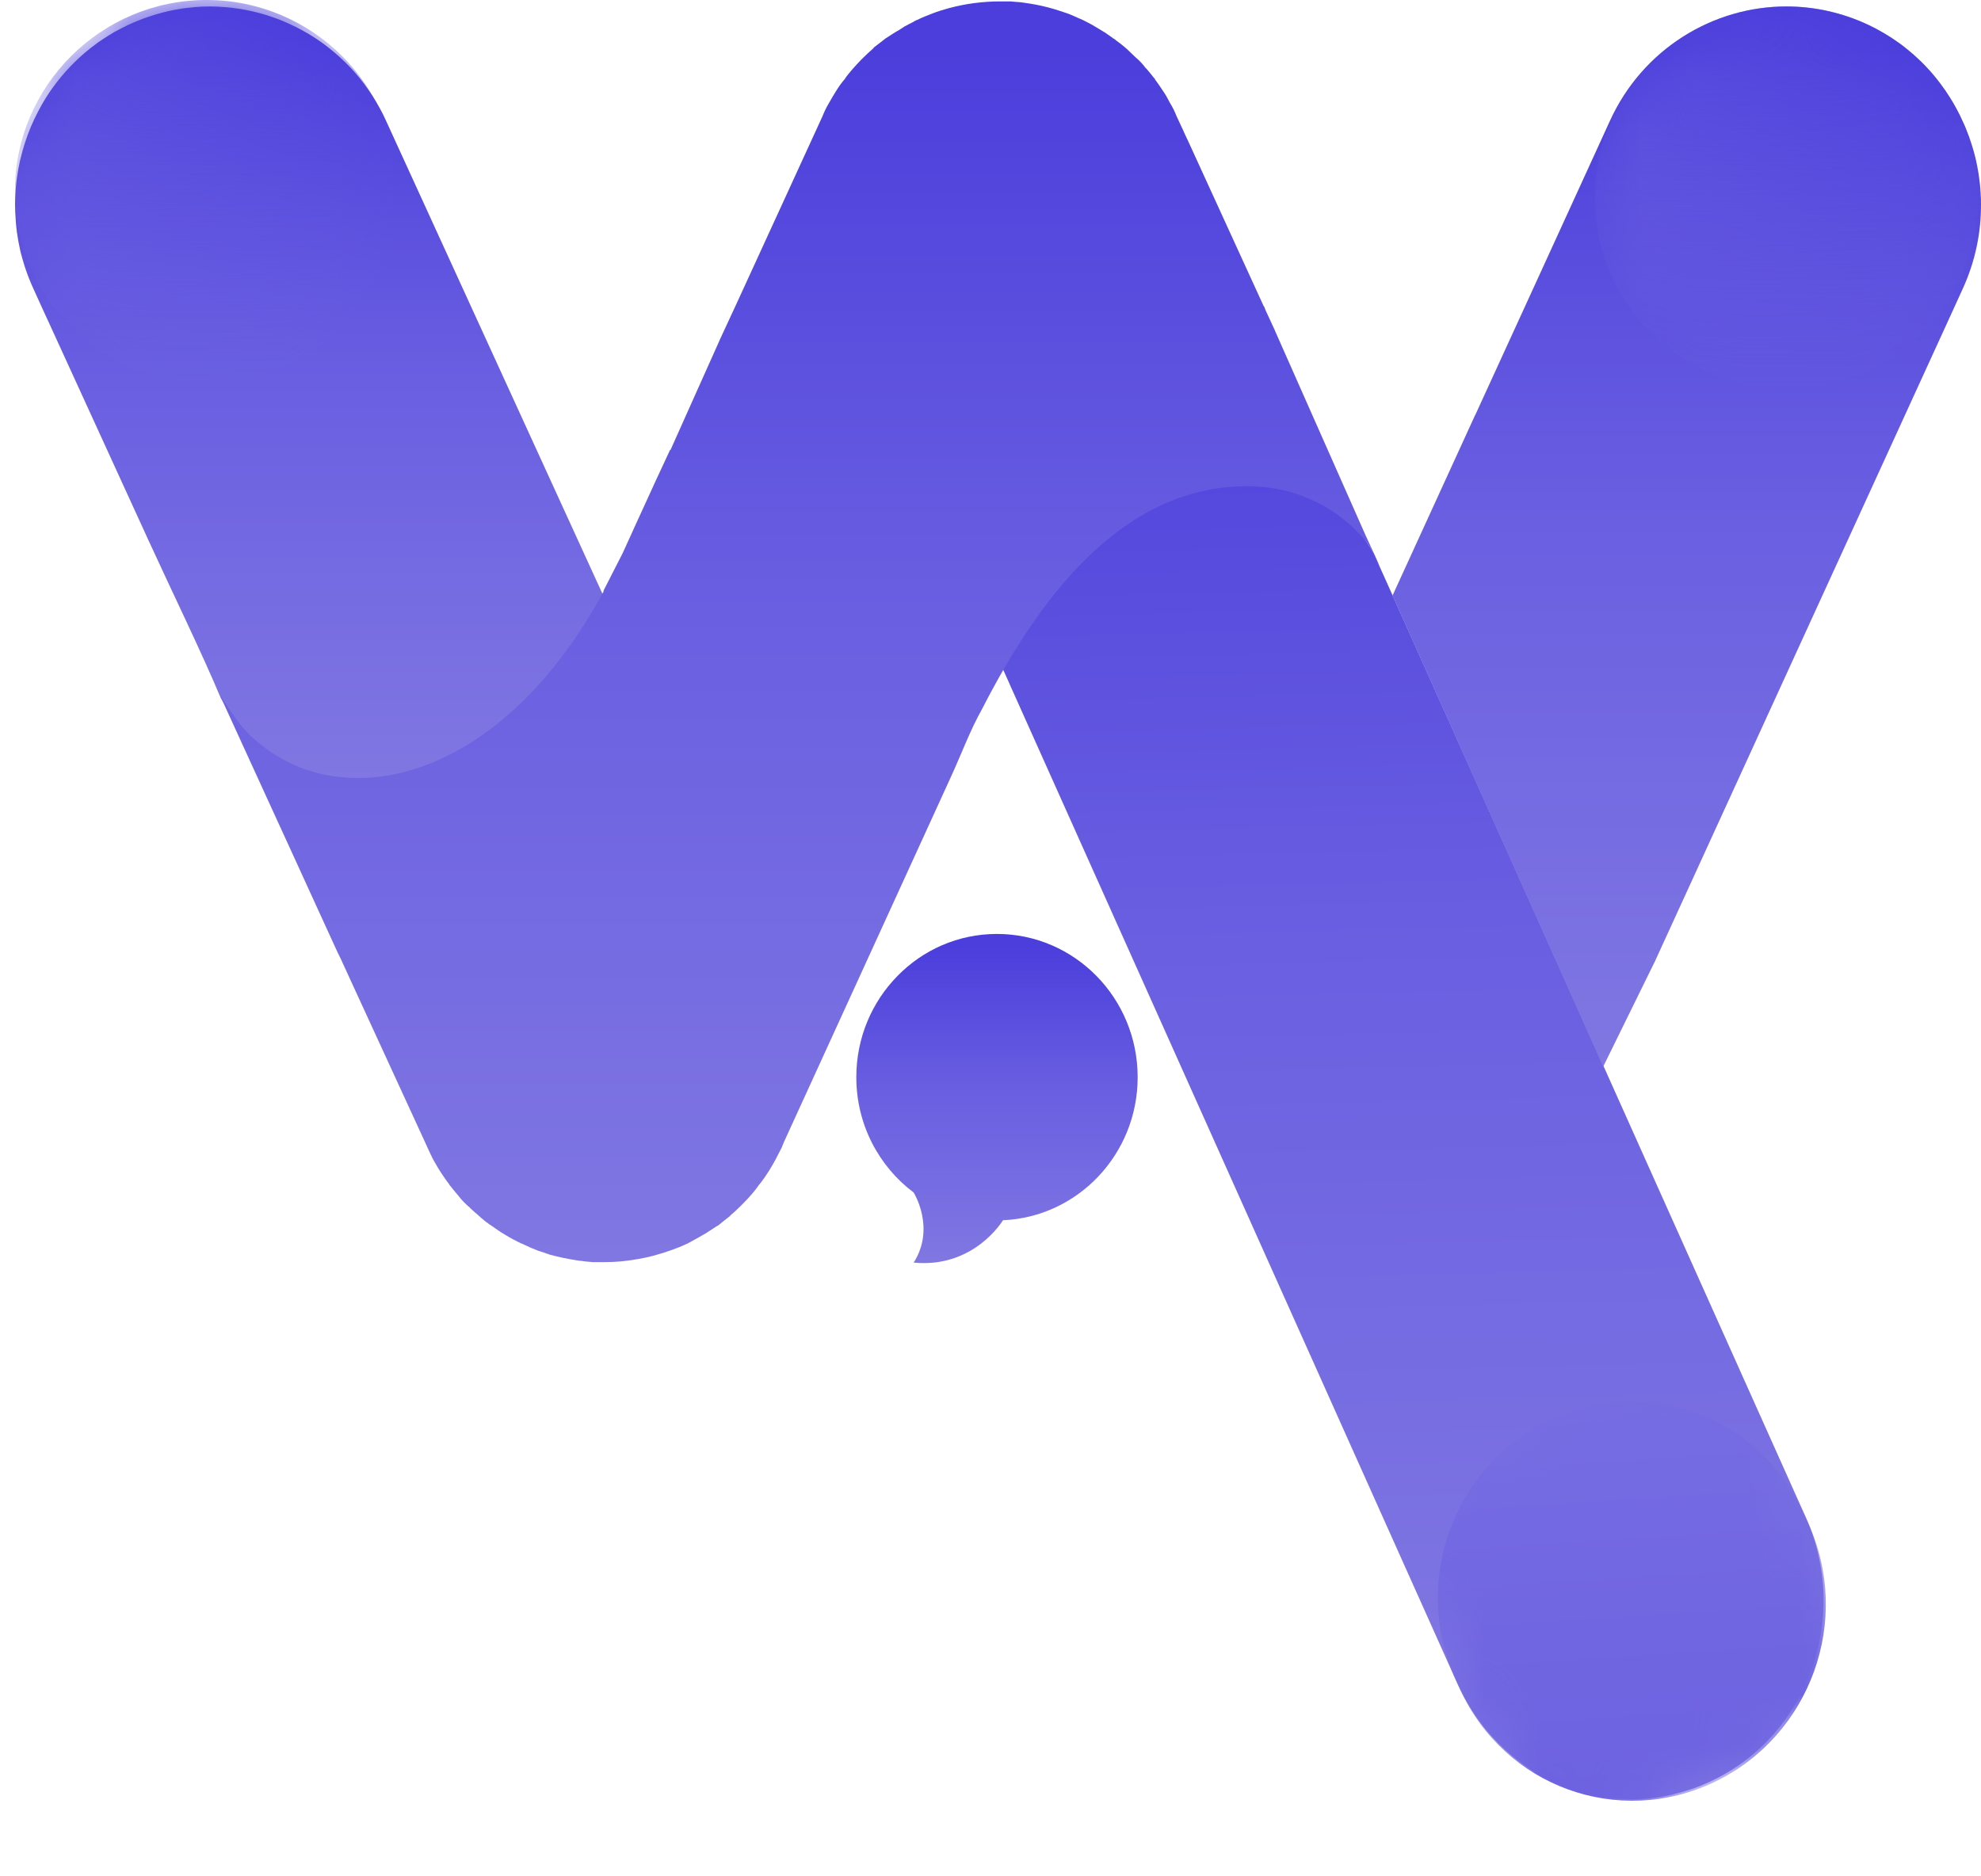 <svg width="38" height="36" viewBox="0 0 38 36" fill="none" xmlns="http://www.w3.org/2000/svg">
<g id="61049d94bda194fbe8413ce1_weact 1" clip-path="url(#clip0_1557_509)">
<path id="Vector" d="M21.823 20.668C21.823 22.146 20.674 23.351 19.239 23.412C19.239 23.412 18.691 24.337 17.526 24.225C17.952 23.558 17.526 22.88 17.526 22.88C16.859 22.38 16.426 21.575 16.426 20.668C16.426 19.909 16.727 19.223 17.214 18.727C17.702 18.226 18.378 17.919 19.123 17.919C20.612 17.919 21.823 19.148 21.823 20.668Z" fill="url(#paint0_linear_1557_509)"/>
<path id="Vector_2" d="M32.855 34.158C32.73 34.218 32.602 34.272 32.473 34.318C32.344 34.36 32.213 34.398 32.082 34.43C31.822 34.491 31.558 34.52 31.298 34.52C29.913 34.52 28.59 33.703 27.964 32.319L26.55 29.164L22.503 20.127L19.37 13.133V13.132L19.328 13.038L19.163 12.671V12.67L19.169 12.661C20.482 10.192 22.269 9.098 23.793 9.098C23.864 9.098 23.935 9.101 24.004 9.106C24.203 9.116 24.394 9.152 24.581 9.199C24.609 9.207 24.64 9.218 24.668 9.228C24.717 9.238 24.761 9.259 24.806 9.273C24.851 9.291 24.898 9.308 24.937 9.329C24.981 9.342 25.027 9.362 25.067 9.385C25.087 9.393 25.11 9.404 25.131 9.417C25.178 9.439 25.225 9.465 25.273 9.495C25.322 9.524 25.367 9.55 25.411 9.581C25.426 9.593 25.444 9.602 25.453 9.611C25.498 9.643 25.542 9.674 25.582 9.709C25.623 9.74 25.663 9.774 25.705 9.811C25.735 9.836 25.77 9.863 25.8 9.898C25.836 9.932 25.87 9.967 25.907 10.01C25.943 10.044 25.977 10.082 26.01 10.12C26.01 10.124 26.012 10.126 26.014 10.127C26.136 10.274 26.247 10.438 26.347 10.613C26.35 10.614 26.351 10.617 26.351 10.617L26.352 10.619L26.356 10.628V10.629L26.407 10.743L26.437 10.81L26.513 10.978L26.573 11.111L30.622 20.148L31.733 22.628L34.636 29.104C35.494 31.01 34.696 33.273 32.855 34.158Z" fill="url(#paint1_linear_1557_509)"/>
<path id="Vector_3" d="M38 3.928C38.002 4.468 37.889 5.017 37.651 5.538L37.412 6.062L32.079 17.716L31.747 18.441L30.753 20.465L26.712 11.426L28.298 7.96H28.3L29.573 5.18L30.88 2.323C31.51 0.936 32.862 0.124 34.268 0.124C34.797 0.124 35.338 0.241 35.843 0.479C35.935 0.522 36.024 0.57 36.11 0.62C36.134 0.633 36.156 0.645 36.177 0.66C36.204 0.676 36.23 0.692 36.256 0.708C36.272 0.718 36.288 0.728 36.305 0.74C36.343 0.765 36.383 0.792 36.42 0.819C36.473 0.856 36.524 0.895 36.573 0.936C36.612 0.967 36.65 0.998 36.687 1.03C36.728 1.066 36.769 1.104 36.809 1.142C36.849 1.179 36.889 1.217 36.926 1.257C36.963 1.296 37.001 1.336 37.036 1.376C37.036 1.376 37.036 1.377 37.038 1.378C37.1 1.449 37.159 1.523 37.216 1.597C37.218 1.598 37.218 1.598 37.218 1.599C37.219 1.601 37.22 1.603 37.222 1.606C37.253 1.647 37.284 1.689 37.313 1.731C37.339 1.769 37.363 1.805 37.387 1.843C37.412 1.882 37.437 1.921 37.46 1.961C37.483 2.001 37.506 2.042 37.528 2.082C37.548 2.119 37.566 2.154 37.584 2.189C37.59 2.2 37.594 2.21 37.6 2.221C37.617 2.258 37.635 2.294 37.651 2.331C37.666 2.362 37.68 2.393 37.694 2.425C37.715 2.477 37.737 2.531 37.756 2.584C37.769 2.614 37.779 2.645 37.789 2.676C37.838 2.818 37.88 2.963 37.912 3.109C37.911 3.11 37.911 3.111 37.912 3.112C37.919 3.145 37.926 3.179 37.932 3.212C37.939 3.246 37.944 3.28 37.95 3.313C37.956 3.349 37.96 3.383 37.965 3.417C37.97 3.452 37.974 3.485 37.978 3.521C37.98 3.539 37.983 3.558 37.983 3.577C37.986 3.604 37.989 3.63 37.989 3.656C37.993 3.686 37.994 3.717 37.995 3.748C37.996 3.77 37.998 3.793 37.999 3.816C38 3.854 38 3.891 38 3.928Z" fill="url(#paint2_linear_1557_509)"/>
<path id="Vector_4" d="M11.564 11.409L7.408 2.323C7.37 2.237 7.328 2.152 7.282 2.071C7.237 1.988 7.19 1.91 7.14 1.832C7.09 1.755 7.038 1.68 6.984 1.608C6.929 1.536 6.873 1.465 6.813 1.398C6.784 1.364 6.753 1.331 6.722 1.297C6.692 1.265 6.66 1.233 6.628 1.201C6.565 1.139 6.5 1.079 6.432 1.021C6.365 0.963 6.296 0.908 6.226 0.855C6.119 0.776 6.009 0.704 5.896 0.637C5.821 0.593 5.743 0.551 5.664 0.512C5.586 0.473 5.506 0.438 5.426 0.403C5.346 0.37 5.265 0.341 5.182 0.313C5.135 0.297 5.089 0.282 5.041 0.269C5.006 0.258 4.97 0.25 4.935 0.24C4.864 0.222 4.792 0.206 4.72 0.192C4.684 0.185 4.648 0.178 4.611 0.172C4.514 0.157 4.416 0.145 4.318 0.137C4.22 0.128 4.122 0.124 4.022 0.124C3.973 0.124 3.923 0.126 3.875 0.127C3.777 0.131 3.677 0.14 3.578 0.153C3.529 0.159 3.479 0.165 3.43 0.175C3.396 0.18 3.364 0.186 3.332 0.192C3.264 0.205 3.198 0.22 3.133 0.237C3.084 0.25 3.035 0.263 2.985 0.278C2.935 0.293 2.886 0.309 2.838 0.325C2.772 0.347 2.707 0.372 2.643 0.398C2.579 0.424 2.514 0.452 2.45 0.482C2.371 0.52 2.293 0.56 2.218 0.601C2.214 0.603 2.21 0.606 2.205 0.607C2.2 0.612 2.193 0.614 2.187 0.618C2.152 0.639 2.117 0.66 2.083 0.681C2.044 0.706 2.004 0.731 1.967 0.756C1.942 0.772 1.917 0.789 1.892 0.806C1.886 0.81 1.879 0.815 1.873 0.819C1.869 0.822 1.866 0.825 1.863 0.827C1.86 0.829 1.857 0.832 1.854 0.834C1.821 0.859 1.788 0.884 1.755 0.909C1.751 0.911 1.749 0.915 1.745 0.917C1.741 0.918 1.738 0.921 1.734 0.925C1.453 1.147 1.21 1.405 1.006 1.689C0.983 1.72 0.961 1.752 0.94 1.784C0.918 1.817 0.896 1.85 0.876 1.883C0.825 1.968 0.775 2.053 0.729 2.142V2.143C0.677 2.241 0.631 2.341 0.588 2.442C0.506 2.641 0.44 2.845 0.391 3.055L0.39 3.058C0.389 3.063 0.388 3.068 0.386 3.074C0.385 3.079 0.384 3.085 0.382 3.089V3.092C0.373 3.137 0.362 3.184 0.354 3.229C0.354 3.232 0.353 3.235 0.353 3.236C0.351 3.249 0.349 3.262 0.346 3.275C0.344 3.294 0.34 3.313 0.337 3.333C0.333 3.355 0.329 3.378 0.326 3.401C0.321 3.44 0.316 3.48 0.311 3.519C0.307 3.558 0.304 3.598 0.301 3.638C0.297 3.687 0.295 3.734 0.292 3.784C0.291 3.824 0.289 3.864 0.289 3.903V3.934C0.289 3.979 0.291 4.025 0.292 4.071C0.293 4.085 0.293 4.098 0.295 4.111C0.296 4.146 0.298 4.182 0.301 4.217C0.303 4.245 0.305 4.273 0.307 4.3C0.31 4.329 0.313 4.356 0.316 4.384C0.319 4.409 0.322 4.431 0.324 4.455C0.325 4.459 0.326 4.463 0.326 4.467C0.328 4.479 0.33 4.491 0.332 4.504C0.334 4.517 0.336 4.529 0.338 4.541C0.34 4.56 0.343 4.579 0.347 4.598C0.349 4.61 0.351 4.622 0.353 4.634C0.358 4.662 0.364 4.689 0.37 4.718C0.37 4.718 0.37 4.72 0.371 4.722C0.374 4.736 0.377 4.752 0.38 4.766C0.383 4.778 0.385 4.789 0.387 4.801C0.393 4.824 0.399 4.846 0.403 4.869C0.405 4.871 0.405 4.872 0.405 4.872C0.411 4.897 0.417 4.92 0.424 4.944C0.432 4.972 0.439 4.999 0.448 5.027C0.457 5.059 0.467 5.089 0.477 5.122C0.484 5.144 0.492 5.167 0.5 5.19C0.503 5.198 0.505 5.207 0.509 5.214C0.512 5.224 0.515 5.234 0.519 5.243C0.519 5.244 0.52 5.247 0.521 5.248C0.53 5.274 0.54 5.299 0.549 5.324C0.551 5.329 0.553 5.335 0.556 5.341C0.582 5.407 0.61 5.473 0.64 5.538L0.828 5.952L0.923 6.158L2.847 10.364C3.259 11.265 3.902 12.591 4.229 13.38C4.24 13.403 4.26 13.433 4.273 13.457C4.377 13.641 4.495 13.812 4.626 13.966C4.658 14.006 4.694 14.043 4.73 14.08C4.766 14.122 4.802 14.156 4.837 14.19C4.869 14.224 4.903 14.252 4.934 14.277C4.977 14.315 5.017 14.348 5.059 14.379C5.101 14.415 5.143 14.446 5.188 14.477C5.202 14.486 5.218 14.496 5.231 14.508C5.279 14.537 5.323 14.564 5.375 14.593C5.421 14.625 5.468 14.648 5.517 14.673C5.538 14.687 5.561 14.695 5.582 14.704C5.623 14.727 5.668 14.746 5.71 14.761C5.753 14.782 5.801 14.798 5.846 14.817C5.891 14.831 5.936 14.846 5.986 14.86C6.015 14.87 6.046 14.881 6.073 14.887C6.266 14.939 6.459 14.972 6.659 14.984C6.73 14.989 6.802 14.994 6.875 14.994C8.419 14.994 10.231 13.897 11.565 11.425L11.57 11.418L11.564 11.409ZM5.631 14.715C5.619 14.71 5.605 14.703 5.593 14.696C5.58 14.693 5.568 14.685 5.558 14.68C5.542 14.674 5.531 14.668 5.516 14.658C5.54 14.668 5.56 14.68 5.582 14.689C5.586 14.693 5.59 14.693 5.593 14.696C5.631 14.715 5.674 14.733 5.713 14.75C5.686 14.742 5.654 14.728 5.631 14.715ZM5.844 14.803C5.844 14.802 5.844 14.802 5.844 14.802C5.844 14.802 5.844 14.802 5.848 14.803C5.844 14.803 5.844 14.803 5.844 14.803ZM5.939 14.836C5.915 14.829 5.891 14.82 5.868 14.812C5.895 14.82 5.922 14.827 5.947 14.836H5.939ZM6.659 14.974C6.617 14.966 6.577 14.966 6.541 14.962L6.469 14.953C6.44 14.946 6.408 14.943 6.381 14.938C6.525 14.96 6.671 14.974 6.823 14.975C6.764 14.975 6.712 14.975 6.659 14.974ZM6.876 14.978C6.86 14.978 6.85 14.975 6.838 14.975H6.978C6.945 14.975 6.908 14.978 6.876 14.978Z" fill="url(#paint3_linear_1557_509)"/>
<g id="Mask group">
<mask id="mask0_1557_509" style="mask-type:luminance" maskUnits="userSpaceOnUse" x="26" y="25" width="11" height="11">
<g id="Group">
<path id="Vector_5" d="M33.092 25.695L26.378 28.921L29.526 35.8L36.24 32.574L33.092 25.695Z" fill="url(#paint4_linear_1557_509)"/>
</g>
</mask>
<g mask="url(#mask0_1557_509)">
<g id="Group_2">
<path id="Vector_6" d="M34.683 29.219L34.592 29.02C33.74 27.16 31.556 26.368 29.713 27.253C27.871 28.137 27.069 30.362 27.921 32.222L28.012 32.421C28.865 34.281 31.049 35.072 32.891 34.188C34.733 33.304 35.535 31.079 34.683 29.219Z" fill="url(#paint5_linear_1557_509)"/>
</g>
</g>
</g>
<g id="Mask group_2">
<mask id="mask1_1557_509" style="mask-type:luminance" maskUnits="userSpaceOnUse" x="30" y="0" width="8" height="8">
<g id="Group_3">
<path id="Vector_7" d="M30.591 3.795C30.591 5.822 32.245 7.466 34.268 7.466C36.291 7.466 37.946 5.822 37.946 3.795C37.946 1.768 36.291 0.124 34.268 0.124C32.245 0.124 30.591 1.768 30.591 3.795Z" fill="url(#paint6_linear_1557_509)"/>
</g>
</mask>
<g mask="url(#mask1_1557_509)">
<g id="Group_4">
<path id="Vector_8" d="M30.591 3.795C30.591 5.822 32.245 7.466 34.268 7.466C36.291 7.466 37.946 5.822 37.946 3.795C37.946 1.768 36.291 0.124 34.268 0.124C32.245 0.124 30.591 1.768 30.591 3.795Z" fill="url(#paint7_linear_1557_509)"/>
</g>
</g>
</g>
<g id="Mask group_3">
<mask id="mask2_1557_509" style="mask-type:luminance" maskUnits="userSpaceOnUse" x="0" y="0" width="8" height="8">
<g id="Group_5">
<path id="Vector_9" d="M0.286 3.671C0.286 5.698 1.94 7.342 3.963 7.342C5.986 7.342 7.641 5.698 7.641 3.671C7.641 1.643 5.986 0 3.963 0C1.94 0 0.286 1.643 0.286 3.671Z" fill="url(#paint8_linear_1557_509)"/>
</g>
</mask>
<g mask="url(#mask2_1557_509)">
<g id="Group_6">
<path id="Vector_10" d="M0.286 3.671C0.286 5.698 1.94 7.342 3.963 7.342C5.986 7.342 7.641 5.698 7.641 3.671C7.641 1.643 5.986 0 3.963 0C1.94 0 0.286 1.643 0.286 3.671Z" fill="url(#paint9_linear_1557_509)"/>
</g>
</g>
</g>
<path id="Vector_11" d="M26.464 10.861C26.361 10.685 26.308 10.509 26.183 10.362C26.181 10.361 26.179 10.358 26.179 10.355C26.145 10.316 26.111 10.278 26.074 10.244C26.037 10.201 26.002 10.165 25.966 10.132C25.934 10.096 25.899 10.069 25.868 10.044C25.826 10.007 25.785 9.973 25.743 9.942C25.702 9.907 25.657 9.876 25.612 9.844C25.602 9.835 25.584 9.826 25.569 9.814C25.524 9.783 25.477 9.756 25.428 9.728C25.379 9.697 25.331 9.672 25.283 9.649C25.262 9.636 25.238 9.625 25.218 9.617C25.177 9.594 25.13 9.574 25.085 9.561C25.045 9.54 24.998 9.523 24.952 9.505C24.906 9.49 24.861 9.47 24.811 9.46C24.783 9.449 24.751 9.439 24.723 9.431C24.532 9.383 24.337 9.347 24.134 9.337C24.064 9.332 23.991 9.329 23.919 9.329C21.457 9.329 19.866 11.598 18.839 13.602C18.839 13.605 18.843 13.594 18.839 13.602C18.614 14.002 18.443 14.462 18.252 14.881L15.044 21.898L15.023 21.948L14.996 22.015C14.975 22.055 14.954 22.099 14.931 22.142C14.91 22.184 14.888 22.226 14.866 22.268C14.866 22.268 14.866 22.268 14.865 22.268C14.843 22.308 14.821 22.349 14.796 22.389C14.772 22.429 14.749 22.47 14.723 22.507C14.685 22.567 14.646 22.623 14.604 22.677C14.59 22.696 14.576 22.715 14.56 22.732C14.549 22.747 14.538 22.764 14.525 22.781C14.502 22.814 14.474 22.846 14.448 22.879C14.434 22.897 14.42 22.913 14.406 22.929C14.401 22.934 14.396 22.941 14.389 22.945C14.384 22.953 14.378 22.96 14.373 22.966C14.318 23.027 14.263 23.082 14.207 23.139C14.146 23.197 14.09 23.253 14.022 23.309C14.014 23.316 14.006 23.326 13.999 23.334C13.961 23.365 13.925 23.393 13.89 23.42C13.861 23.443 13.834 23.464 13.806 23.488C13.799 23.494 13.79 23.5 13.782 23.508C13.74 23.528 13.707 23.556 13.668 23.579C13.621 23.61 13.581 23.634 13.538 23.663C13.494 23.687 13.453 23.712 13.411 23.736C13.367 23.76 13.326 23.783 13.283 23.807C13.274 23.811 13.266 23.817 13.258 23.821C13.232 23.834 13.207 23.849 13.179 23.864H13.176C13.079 23.91 12.977 23.951 12.876 23.986C12.762 24.027 12.648 24.062 12.532 24.093C12.437 24.119 12.341 24.138 12.243 24.156C12.135 24.175 12.027 24.191 11.917 24.201C11.807 24.211 11.696 24.216 11.585 24.216H11.388C11.376 24.215 11.363 24.214 11.352 24.214C11.315 24.208 11.278 24.208 11.24 24.204H11.239C11.223 24.201 11.207 24.199 11.19 24.197C11.176 24.196 11.164 24.193 11.15 24.192C11.137 24.191 11.121 24.19 11.107 24.188C11.079 24.184 11.053 24.18 11.025 24.175C10.944 24.163 10.864 24.146 10.785 24.13C10.704 24.113 10.625 24.093 10.545 24.072C10.525 24.063 10.505 24.057 10.484 24.051C10.464 24.044 10.446 24.035 10.427 24.031C10.388 24.017 10.35 24.005 10.312 23.993C10.271 23.976 10.229 23.96 10.191 23.943H10.189C10.149 23.925 10.11 23.906 10.071 23.888C10.055 23.881 10.046 23.881 10.04 23.873C10.021 23.867 10.005 23.859 9.987 23.852C9.97 23.844 9.952 23.835 9.935 23.826C9.901 23.808 9.866 23.789 9.831 23.773H9.83C9.813 23.761 9.792 23.75 9.773 23.74C9.719 23.707 9.66 23.675 9.605 23.639C9.589 23.628 9.573 23.616 9.557 23.607C9.542 23.595 9.526 23.585 9.511 23.575C9.479 23.554 9.447 23.532 9.415 23.508C9.403 23.501 9.392 23.495 9.38 23.486C9.373 23.48 9.365 23.475 9.359 23.469C9.308 23.435 9.266 23.398 9.222 23.36C9.215 23.352 9.207 23.347 9.201 23.34C9.193 23.335 9.184 23.326 9.177 23.32V23.318C9.133 23.281 9.089 23.244 9.044 23.202C9.036 23.195 9.03 23.188 9.022 23.18C9.015 23.174 9.006 23.165 8.999 23.157C8.98 23.142 8.962 23.127 8.945 23.11C8.891 23.06 8.84 23.004 8.794 22.943C8.78 22.927 8.767 22.911 8.754 22.896C8.734 22.87 8.713 22.846 8.693 22.822C8.672 22.797 8.652 22.771 8.632 22.746C8.629 22.743 8.628 22.743 8.626 22.741C8.621 22.735 8.617 22.729 8.617 22.721C8.603 22.704 8.59 22.688 8.577 22.67C8.538 22.618 8.502 22.561 8.465 22.507C8.413 22.43 8.368 22.349 8.321 22.268C8.309 22.247 8.299 22.226 8.288 22.206L8.282 22.192C8.252 22.132 8.226 22.072 8.199 22.015L8.125 21.853L6.698 18.749L6.696 18.745L6.69 18.73L6.684 18.72L6.672 18.691L6.524 18.37L6.521 18.367L6.51 18.342L6.501 18.323L6.48 18.282L5.623 16.41L6.063 17.368L5.24 15.572L4.378 13.688L4.225 13.352C4.225 13.352 4.239 13.374 4.249 13.387C4.483 13.728 4.641 13.989 4.912 14.21C4.956 14.249 4.997 14.282 5.038 14.312C5.079 14.348 5.123 14.379 5.168 14.41C5.182 14.419 5.197 14.43 5.211 14.441C5.259 14.47 5.304 14.498 5.357 14.527C5.401 14.559 5.45 14.583 5.499 14.606C5.519 14.621 5.543 14.63 5.564 14.638C5.604 14.662 5.65 14.68 5.693 14.695C5.735 14.716 5.783 14.733 5.828 14.752C5.874 14.766 5.919 14.781 5.97 14.795C5.999 14.804 6.03 14.815 6.058 14.822C6.251 14.874 6.445 14.907 6.647 14.919C6.718 14.924 6.79 14.928 6.862 14.928C8.415 14.928 10.237 13.829 11.577 11.35L11.581 11.343L11.576 11.334L11.718 11.057L11.727 11.038L11.929 10.643C11.93 10.64 11.93 10.633 11.938 10.626L12.141 10.181L12.168 10.12L12.534 9.321V9.319L12.855 8.629V8.628L12.857 8.627L12.858 8.633L12.859 8.638H12.86V8.637L13.802 6.532L13.803 6.528L14.12 5.844L14.415 5.201L15.065 3.784L15.726 2.342L15.777 2.231C15.813 2.14 15.853 2.057 15.901 1.978C15.949 1.894 15.996 1.81 16.045 1.735C16.095 1.655 16.149 1.581 16.209 1.511C16.218 1.494 16.231 1.478 16.242 1.461C16.267 1.431 16.294 1.397 16.321 1.364L16.364 1.314C16.369 1.307 16.375 1.301 16.38 1.297C16.383 1.295 16.386 1.291 16.388 1.287L16.397 1.278C16.41 1.263 16.424 1.249 16.436 1.234C16.448 1.22 16.463 1.205 16.477 1.191C16.503 1.161 16.529 1.134 16.559 1.107C16.623 1.043 16.684 0.988 16.744 0.935C16.754 0.927 16.76 0.916 16.766 0.908C16.769 0.908 16.769 0.906 16.769 0.906C16.807 0.875 16.848 0.844 16.887 0.815C16.921 0.787 16.956 0.76 16.99 0.735C17.005 0.726 17.018 0.72 17.03 0.71C17.055 0.694 17.076 0.68 17.101 0.664C17.124 0.65 17.146 0.637 17.167 0.622C17.177 0.617 17.188 0.609 17.198 0.603C17.209 0.597 17.223 0.592 17.233 0.584C17.274 0.557 17.316 0.53 17.358 0.504C17.401 0.482 17.444 0.457 17.489 0.436C17.521 0.422 17.553 0.395 17.588 0.383H17.593C17.686 0.334 17.794 0.296 17.889 0.257C17.991 0.218 18.096 0.185 18.203 0.156H18.204C18.523 0.07 18.851 0.027 19.185 0.027H19.381C19.448 0.035 19.512 0.037 19.579 0.043C19.633 0.05 19.692 0.061 19.742 0.067C19.903 0.092 20.062 0.127 20.223 0.175C20.303 0.199 20.381 0.227 20.454 0.25C20.543 0.281 20.616 0.315 20.699 0.353C20.711 0.359 20.724 0.359 20.73 0.365C20.8 0.395 20.87 0.436 20.938 0.47C21.011 0.513 21.087 0.557 21.163 0.605C21.173 0.61 21.183 0.618 21.192 0.622C21.203 0.628 21.212 0.634 21.22 0.641C21.245 0.66 21.271 0.677 21.296 0.694C21.305 0.702 21.315 0.708 21.324 0.713C21.329 0.717 21.333 0.72 21.337 0.723C21.343 0.727 21.347 0.731 21.352 0.735C21.355 0.736 21.358 0.737 21.362 0.741C21.372 0.745 21.384 0.753 21.394 0.762C21.399 0.766 21.404 0.77 21.407 0.774C21.471 0.819 21.534 0.869 21.593 0.92C21.622 0.946 21.651 0.972 21.678 1C21.707 1.029 21.738 1.056 21.767 1.085C21.777 1.093 21.785 1.101 21.794 1.11C21.804 1.118 21.812 1.126 21.822 1.134C21.876 1.184 21.927 1.238 21.971 1.3C21.977 1.304 21.979 1.305 21.98 1.307C21.986 1.313 21.991 1.321 21.997 1.325C22.044 1.383 22.091 1.435 22.136 1.495C22.149 1.507 22.154 1.511 22.155 1.523C22.205 1.592 22.256 1.661 22.302 1.735C22.329 1.774 22.354 1.812 22.377 1.852C22.399 1.894 22.422 1.936 22.444 1.978C22.452 1.988 22.457 1.999 22.463 2.008C22.468 2.019 22.475 2.029 22.48 2.039C22.489 2.057 22.501 2.078 22.513 2.101C22.521 2.122 22.533 2.143 22.542 2.164C22.552 2.186 22.56 2.207 22.57 2.231L22.642 2.385L22.67 2.446C22.675 2.457 22.681 2.467 22.686 2.479L22.731 2.579L22.779 2.681L22.817 2.763L24.238 5.869C24.238 5.872 24.241 5.872 24.241 5.874C24.242 5.875 24.242 5.875 24.243 5.877L24.245 5.878C24.247 5.883 24.251 5.888 24.255 5.894H24.256C24.255 5.896 24.256 5.897 24.257 5.898V5.902L24.272 5.94L24.282 5.964L24.413 6.248L24.455 6.339L24.456 6.344L26.183 10.244L26.392 10.7L26.464 10.861Z" fill="url(#paint10_linear_1557_509)"/>
</g>
<defs>
<linearGradient id="paint0_linear_1557_509" x1="19.125" y1="18.156" x2="19.125" y2="28.265" gradientUnits="userSpaceOnUse">
<stop stop-color="#4B3EDC"/>
<stop offset="0.267" stop-color="#695EE1"/>
<stop offset="0.773" stop-color="#8C84E3"/>
<stop offset="1" stop-color="#BAB6E9"/>
</linearGradient>
<linearGradient id="paint1_linear_1557_509" x1="26.032" y1="5.438" x2="27.143" y2="50.743" gradientUnits="userSpaceOnUse">
<stop stop-color="#4B3EDC"/>
<stop offset="0.267" stop-color="#695EE1"/>
<stop offset="0.773" stop-color="#8C84E3"/>
<stop offset="1" stop-color="#BAB6E9"/>
</linearGradient>
<linearGradient id="paint2_linear_1557_509" x1="32.357" y1="0.888" x2="32.357" y2="33.447" gradientUnits="userSpaceOnUse">
<stop stop-color="#4B3EDC"/>
<stop offset="0.267" stop-color="#695EE1"/>
<stop offset="0.773" stop-color="#8C84E3"/>
<stop offset="1" stop-color="#BAB6E9"/>
</linearGradient>
<linearGradient id="paint3_linear_1557_509" x1="5.93" y1="0.682" x2="5.93" y2="24.485" gradientUnits="userSpaceOnUse">
<stop stop-color="#4B3EDC"/>
<stop offset="0.267" stop-color="#695EE1"/>
<stop offset="0.773" stop-color="#8C84E3"/>
<stop offset="1" stop-color="#BAB6E9"/>
</linearGradient>
<linearGradient id="paint4_linear_1557_509" x1="35.152" y1="39.768" x2="22.421" y2="17.122" gradientUnits="userSpaceOnUse">
<stop stop-color="#4B3EDC"/>
<stop offset="0.267" stop-color="#695EE1"/>
<stop offset="0.773" stop-color="#8C84E3"/>
<stop offset="1" stop-color="#BAB6E9"/>
</linearGradient>
<linearGradient id="paint5_linear_1557_509" x1="33.049" y1="37.292" x2="31.232" y2="8.856" gradientUnits="userSpaceOnUse">
<stop stop-color="#695EE1"/>
<stop offset="1" stop-color="#8C84E3"/>
</linearGradient>
<linearGradient id="paint6_linear_1557_509" x1="34.268" y1="0.124" x2="34.268" y2="7.466" gradientUnits="userSpaceOnUse">
<stop stop-color="#4CC9F0"/>
<stop offset="1" stop-color="#4CC9F0" stop-opacity="0"/>
</linearGradient>
<linearGradient id="paint7_linear_1557_509" x1="35.461" y1="0.133" x2="32.755" y2="7.432" gradientUnits="userSpaceOnUse">
<stop stop-color="#4B3EDC"/>
<stop offset="1" stop-color="#786EE4"/>
</linearGradient>
<linearGradient id="paint8_linear_1557_509" x1="3.963" y1="0" x2="3.963" y2="7.342" gradientUnits="userSpaceOnUse">
<stop stop-color="#4CC9F0"/>
<stop offset="1" stop-color="#4CC9F0" stop-opacity="0"/>
</linearGradient>
<linearGradient id="paint9_linear_1557_509" x1="5.156" y1="0.009" x2="2.45" y2="7.308" gradientUnits="userSpaceOnUse">
<stop stop-color="#4B3EDC"/>
<stop offset="1" stop-color="#786EE4"/>
</linearGradient>
<linearGradient id="paint10_linear_1557_509" x1="15.345" y1="0.935" x2="15.345" y2="39.655" gradientUnits="userSpaceOnUse">
<stop stop-color="#4B3EDC"/>
<stop offset="0.267" stop-color="#695EE1"/>
<stop offset="0.773" stop-color="#8C84E3"/>
<stop offset="1" stop-color="#BAB6E9"/>
</linearGradient>
<clipPath id="clip0_1557_509">
<rect width="37.714" height="36" fill="white" transform="translate(0.286)"/>
</clipPath>
</defs>
</svg>

